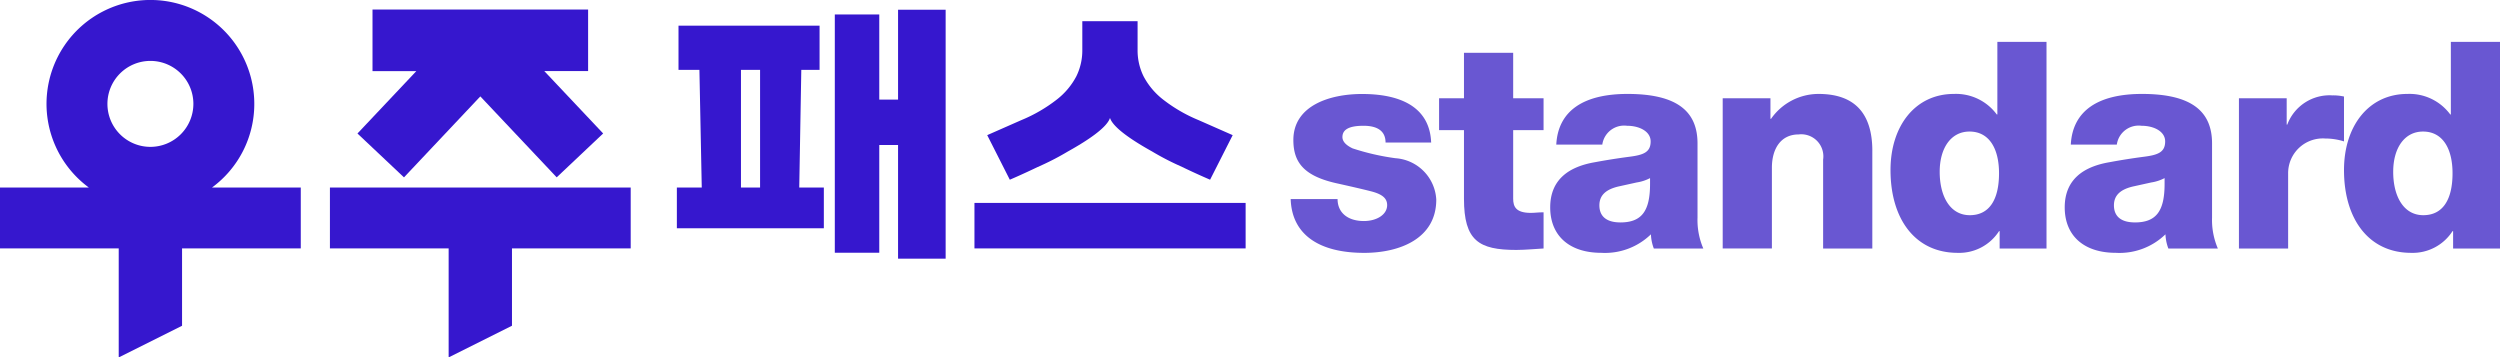 <svg xmlns="http://www.w3.org/2000/svg" width="139.888" height="20" viewBox="0 0 139.888 20">
    <defs>
        <clipPath id="lqn0ym3s2a">
            <path data-name="사각형 25819" style="fill:none" d="M0 0h139.888v20H0z"/>
        </clipPath>
    </defs>
    <g data-name="그룹 29913" style="clip-path:url(#lqn0ym3s2a)">
        <path data-name="패스 10436" d="M513.373 39.51h-2.543c0-.632-.438-.939-1.231-.939-.842 0-1.182.227-1.182.632 0 .243.194.454.567.632a13.378 13.378 0 0 0 2.4.551 2.453 2.453 0 0 1 2.284 2.316c0 2.2-2.073 2.98-4.033 2.98-2.527 0-4.049-1.02-4.114-3.012h2.624c0 .761.567 1.231 1.474 1.231.712 0 1.3-.356 1.3-.891 0-.372-.259-.6-.858-.761-.567-.146-1.215-.291-1.863-.437-1.927-.405-2.527-1.182-2.527-2.445 0-1.928 2.041-2.575 3.839-2.575 2.445 0 3.806.923 3.871 2.721" transform="translate(-433.301 -31.533)" style="fill:#6957d2"/>
        <path data-name="패스 10437" d="M567.815 20.692v2.543h1.7v1.781h-1.7v3.838c0 .454.162.794.988.794.243 0 .388-.032.713-.032v2.024c-.34.016-1.02.081-1.523.081-2.105 0-2.931-.518-2.931-2.867v-3.838h-1.393v-1.781h1.393v-2.543z" transform="translate(-483.145 -17.736)" style="fill:#6957d2"/>
        <path data-name="패스 10438" d="M615.436 39.56v4.146a4.039 4.039 0 0 0 .324 1.733h-2.769a2.482 2.482 0 0 1-.162-.794 3.688 3.688 0 0 1-2.77 1.036c-1.814 0-2.866-.972-2.866-2.543 0-1.587 1.085-2.284 2.494-2.526a37.144 37.144 0 0 1 1.944-.308c.793-.1 1.182-.259 1.182-.858 0-.551-.615-.875-1.328-.875a1.234 1.234 0 0 0-1.377 1.053h-2.575c.1-1.9 1.538-2.834 3.984-2.834 2.834 0 3.919 1.02 3.919 2.77m-4.324 4.421c1.2 0 1.668-.632 1.668-2.154V41.5a2.376 2.376 0 0 1-.745.243l-.956.211c-.761.162-1.134.5-1.134 1.069 0 .648.438.956 1.166.956" transform="translate(-520.451 -31.534)" style="fill:#6957d2"/>
        <path data-name="패스 10439" d="M683.12 39.981v5.458h-2.753v-4.973a1.236 1.236 0 0 0-1.376-1.409c-.972 0-1.49.777-1.49 1.862v4.519h-2.753v-8.405h2.672v1.15h.033a3.242 3.242 0 0 1 2.656-1.393c2.008 0 3.012 1.069 3.012 3.191" transform="translate(-578.354 -31.534)" style="fill:#6957d2"/>
        <path data-name="패스 10440" d="M749.216 16.384v11.564h-2.623v-.972h-.033a2.649 2.649 0 0 1-2.316 1.215c-2.38 0-3.757-1.895-3.757-4.632 0-2.462 1.377-4.26 3.547-4.26a2.834 2.834 0 0 1 2.4 1.15h.032v-4.065zm-4.292 9.7c1.085 0 1.635-.858 1.635-2.348 0-1.377-.55-2.332-1.652-2.332-1.036 0-1.668.923-1.668 2.251 0 1.377.583 2.429 1.685 2.429" transform="translate(-634.703 -14.043)" style="fill:#6957d2"/>
        <path data-name="패스 10441" d="M816.967 39.56v4.146a4.039 4.039 0 0 0 .324 1.733h-2.769a2.482 2.482 0 0 1-.162-.794 3.687 3.687 0 0 1-2.77 1.036c-1.814 0-2.867-.972-2.867-2.543 0-1.587 1.085-2.284 2.494-2.526a37.144 37.144 0 0 1 1.944-.308c.793-.1 1.182-.259 1.182-.858 0-.551-.615-.875-1.328-.875a1.234 1.234 0 0 0-1.377 1.053h-2.575c.1-1.9 1.538-2.834 3.984-2.834 2.834 0 3.92 1.02 3.92 2.77m-4.324 4.421c1.2 0 1.668-.632 1.668-2.154V41.5a2.375 2.375 0 0 1-.745.243l-.955.211c-.761.162-1.134.5-1.134 1.069 0 .648.438.956 1.166.956" transform="translate(-693.191 -31.534)" style="fill:#6957d2"/>
        <path data-name="패스 10442" d="M882.84 37.422v2.51a3.535 3.535 0 0 0-1.053-.162 1.942 1.942 0 0 0-2.073 1.944v4.211h-2.753v-8.406h2.672v1.474h.033a2.527 2.527 0 0 1 2.527-1.636 2.74 2.74 0 0 1 .648.065" transform="translate(-751.681 -32.02)" style="fill:#6957d2"/>
        <path data-name="패스 10443" d="M926.842 16.384v11.564h-2.624v-.972h-.032a2.649 2.649 0 0 1-2.316 1.215c-2.38 0-3.757-1.895-3.757-4.632 0-2.462 1.377-4.26 3.547-4.26a2.834 2.834 0 0 1 2.4 1.15h.032v-4.065zm-4.292 9.7c1.085 0 1.636-.858 1.636-2.348 0-1.377-.55-2.332-1.652-2.332-1.036 0-1.668.923-1.668 2.251 0 1.377.583 2.429 1.685 2.429" transform="translate(-786.954 -14.043)" style="fill:#6957d2"/>
        <path data-name="패스 10444" d="M14.229 5.812a5.813 5.813 0 1 0-9.26 4.68H0V13.9h6.643V20l3.544-1.772V13.9h6.643v-3.407h-4.967a5.8 5.8 0 0 0 2.366-4.68M8.416 8.218a2.405 2.405 0 1 1 2.405-2.405 2.408 2.408 0 0 1-2.405 2.405" style="fill:#3617ce"/>
        <path data-name="패스 10445" d="M129.227 76.854h6.643v6.1l3.544-1.772v-4.328h6.643v-3.405h-16.83z" transform="translate(-110.766 -62.956)" style="fill:#3617ce"/>
        <path data-name="패스 10446" d="m142.61 13.131 4.272-4.531 4.273 4.529 2.6-2.455-3.293-3.49h2.451V3.74h-12.064v3.446h2.451l-3.293 3.49z" transform="translate(-120.005 -3.206)" style="fill:#3617ce"/>
        <path data-name="패스 10447" d="M272.084 12.535h1.022v-2.47h-7.893v2.47h1.17l.131 6.584h-1.393V21.4h8.224v-2.28h-1.376zm-3.376 0h1.069v6.585h-1.069z" transform="translate(-227.247 -8.627)" style="fill:#3617ce"/>
        <path data-name="패스 10448" d="M330.523 8.839h-1.051V4.074h-2.488v13.332h2.488v-6.027h1.051v6.359h2.663V3.811h-2.663z" transform="translate(-280.272 -3.266)" style="fill:#3617ce"/>
        <path data-name="사각형 25818" transform="translate(54.526 11.354)" style="fill:#3617ce" d="M0 0h15.173v2.546H0z"/>
        <path data-name="패스 10449" d="m389.54 16.464.251-.115a14.638 14.638 0 0 0 1.43-.751c1.146-.637 2.193-1.346 2.362-1.881.169.535 1.217 1.244 2.362 1.881a14.648 14.648 0 0 0 1.43.751l.251.115a40.82 40.82 0 0 0 1.558.711l1.264-2.494-1.914-.843a8.482 8.482 0 0 1-1.993-1.159 4.006 4.006 0 0 1-1.08-1.291 3.266 3.266 0 0 1-.334-1.466V8.306h-3.093v1.616a3.267 3.267 0 0 1-.334 1.466 4.006 4.006 0 0 1-1.08 1.291 8.483 8.483 0 0 1-1.993 1.159l-1.914.843 1.264 2.494s.675-.286 1.558-.711" transform="translate(-331.473 -7.119)" style="fill:#3617ce"/>
    </g>
</svg>
